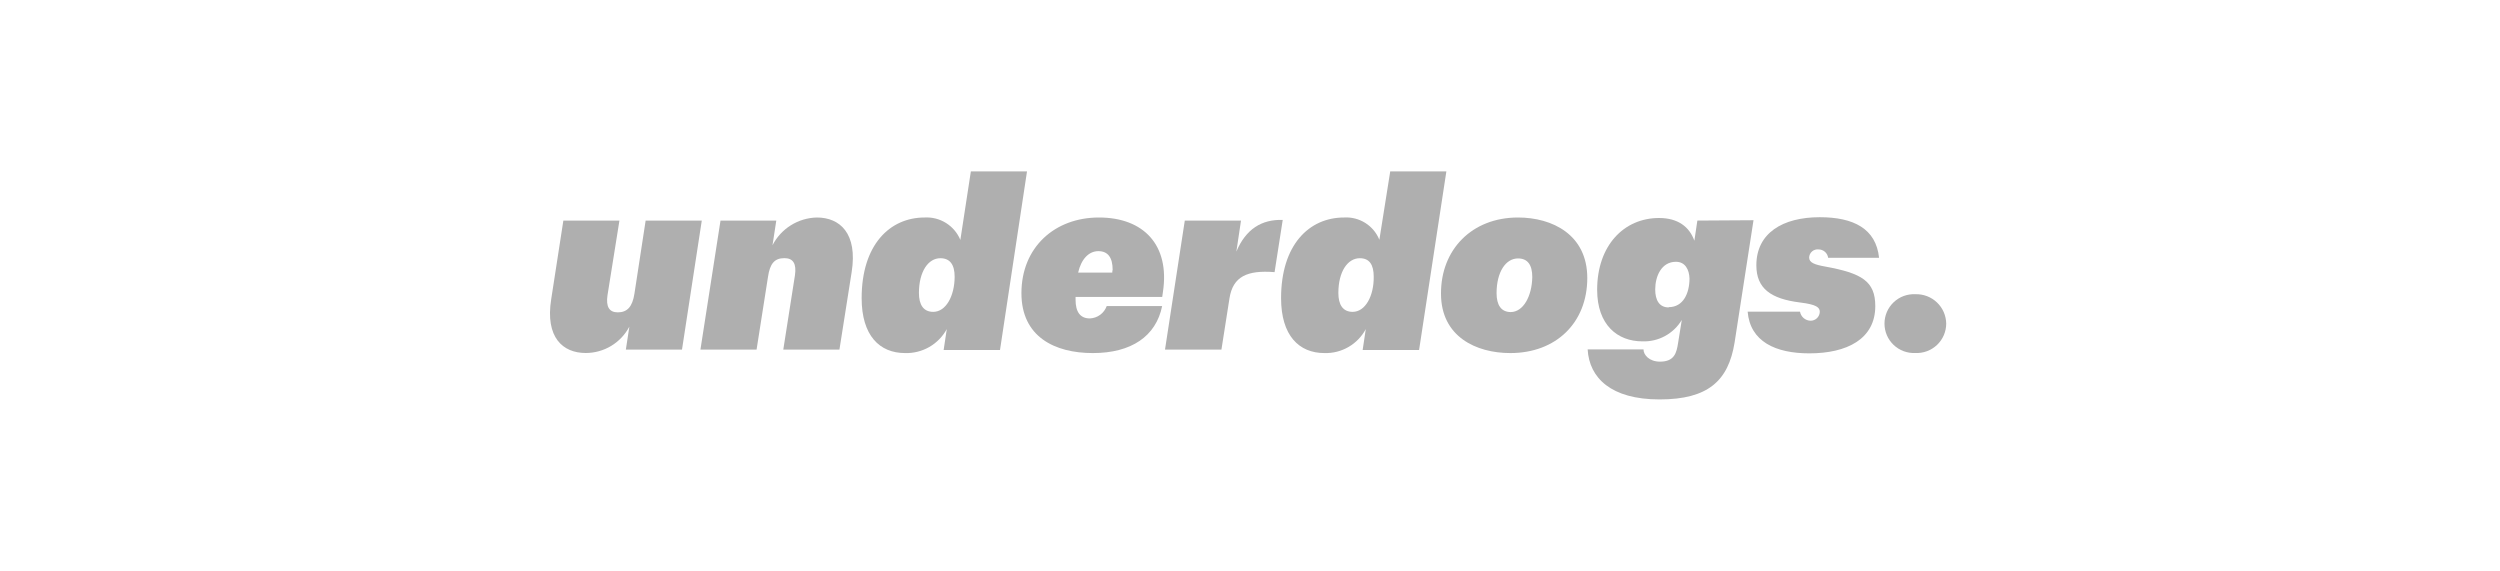 <svg width="350" height="80" viewBox="0 0 350 80" fill="none" xmlns="http://www.w3.org/2000/svg">
<path d="M90.39 30.88L88.82 41.12C88.54 42.94 87.82 43.73 86.49 43.73C85.29 43.73 84.81 42.94 85.05 41.33L86.72 30.88H78.87L77.17 41.88C76.31 47.26 78.81 49.42 82 49.42C83.258 49.419 84.492 49.075 85.569 48.425C86.645 47.775 87.524 46.843 88.11 45.73L87.62 48.94H95.48L98.25 30.88H90.39Z" fill="#AFAFAF"/>
<path d="M114.361 30.45C113.072 30.479 111.816 30.855 110.723 31.537C109.63 32.22 108.741 33.185 108.151 34.33L108.681 30.88H100.871L98.061 48.94H105.921L107.521 38.75C107.791 36.93 108.411 36.14 109.821 36.14C111.051 36.14 111.531 36.93 111.291 38.55L109.661 48.94H117.521L119.231 38.1C120.091 32.68 117.591 30.45 114.361 30.45Z" fill="#AFAFAF"/>
<path d="M135.92 24L134.45 33.59C134.045 32.613 133.346 31.785 132.45 31.223C131.555 30.66 130.506 30.39 129.45 30.45C124.55 30.45 120.63 34.29 120.63 41.74C120.63 46.98 123.14 49.43 126.71 49.43C127.899 49.465 129.074 49.169 130.105 48.576C131.136 47.983 131.982 47.115 132.55 46.07L132.11 49H140L143.78 24H135.92ZM130.65 43.66C129.28 43.66 128.65 42.66 128.65 41.02C128.65 38.02 129.95 36.15 131.65 36.15C132.99 36.15 133.65 37.04 133.65 38.75C133.64 41.43 132.44 43.66 130.65 43.66Z" fill="#AFAFAF"/>
<path d="M194.631 24L193.111 33.57C192.718 32.598 192.03 31.773 191.144 31.213C190.257 30.654 189.217 30.386 188.171 30.45C183.261 30.45 179.351 34.29 179.351 41.74C179.351 46.98 181.861 49.43 185.421 49.43C186.603 49.465 187.771 49.169 188.794 48.575C189.817 47.981 190.654 47.114 191.211 46.07L190.771 49H198.671L202.491 24H194.631ZM189.371 43.66C188.001 43.66 187.371 42.66 187.371 41.02C187.371 38.02 188.671 36.15 190.371 36.15C191.711 36.15 192.321 37.04 192.321 38.75C192.351 41.43 191.151 43.66 189.371 43.66V43.66Z" fill="#AFAFAF"/>
<path d="M153.85 30.45C147.68 30.45 143 34.6 143 41.05C143 47.13 147.63 49.43 153 49.43C158.37 49.43 161.84 47.09 162.7 42.85H154.94C154.763 43.34 154.444 43.767 154.024 44.075C153.604 44.383 153.101 44.559 152.58 44.58C151.24 44.58 150.58 43.68 150.58 41.97C150.58 41.83 150.58 41.7 150.58 41.57H162.71L162.81 40.88C163.8 34.33 160.13 30.45 153.85 30.45ZM155.72 38.16H150.94C151.37 36.27 152.44 35.16 153.77 35.16C155.1 35.16 155.77 36.05 155.77 37.77C155.73 37.88 155.72 38 155.72 38.16Z" fill="#AFAFAF"/>
<path d="M173.091 35.22L173.741 30.88H165.871L163.101 48.94H171.001L172.131 41.74C172.611 38.74 174.571 37.79 178.441 38.1L179.581 30.79C176.651 30.69 174.421 32.06 173.091 35.22Z" fill="#AFAFAF"/>
<path d="M212.52 30.45C206.07 30.45 201.71 34.94 201.74 41.12C201.74 47.12 206.64 49.43 211.45 49.43C217.83 49.43 222.22 45.2 222.22 38.92C222.22 32.85 217.32 30.45 212.52 30.45ZM211.52 43.69C210.15 43.69 209.52 42.69 209.52 41.05C209.52 38.05 210.82 36.18 212.52 36.18C213.86 36.18 214.52 37.07 214.52 38.79C214.47 41.46 213.27 43.69 211.48 43.69H211.52Z" fill="#AFAFAF"/>
<path d="M254.6 34.92C254.927 34.919 255.243 35.038 255.49 35.253C255.736 35.468 255.896 35.766 255.94 36.09H263.07C262.64 32 259.48 30.41 254.77 30.41C249.56 30.41 245.89 32.64 245.89 37.14C245.89 40.37 247.89 41.84 252.02 42.35C254.31 42.63 254.77 43.04 254.77 43.66C254.759 43.994 254.619 44.311 254.378 44.543C254.136 44.775 253.814 44.903 253.48 44.9C253.124 44.894 252.781 44.763 252.511 44.531C252.241 44.3 252.06 43.981 252 43.63H244.67C245.02 47.82 248.57 49.47 253.31 49.47C258.56 49.47 262.54 47.47 262.54 42.85C262.54 39.35 260.62 38.25 255.54 37.32C254.03 37.05 253.28 36.77 253.28 36.05C253.286 35.887 253.325 35.727 253.396 35.579C253.467 35.432 253.568 35.301 253.692 35.195C253.816 35.089 253.961 35.01 254.117 34.962C254.273 34.915 254.438 34.901 254.6 34.92V34.92Z" fill="#AFAFAF"/>
<path d="M268.15 41.19C267.593 41.163 267.035 41.249 266.512 41.443C265.989 41.637 265.511 41.936 265.107 42.321C264.702 42.706 264.38 43.169 264.16 43.682C263.941 44.195 263.827 44.747 263.827 45.305C263.827 45.863 263.941 46.416 264.16 46.928C264.38 47.441 264.702 47.904 265.107 48.289C265.511 48.674 265.989 48.973 266.512 49.167C267.035 49.361 267.593 49.447 268.15 49.42C268.707 49.446 269.262 49.358 269.784 49.164C270.306 48.969 270.783 48.671 271.187 48.287C271.59 47.903 271.912 47.441 272.133 46.929C272.353 46.418 272.468 45.867 272.47 45.31C272.462 44.754 272.344 44.206 272.122 43.696C271.899 43.187 271.578 42.727 271.175 42.343C270.773 41.959 270.298 41.66 269.779 41.462C269.259 41.264 268.706 41.171 268.15 41.19V41.19Z" fill="#AFAFAF"/>
<path d="M237.631 30.88L237.211 33.7C236.521 31.77 234.931 30.52 232.271 30.52C227.331 30.52 223.601 34.39 223.601 40.57C223.601 45.51 226.471 47.79 229.921 47.79C231.027 47.832 232.124 47.576 233.097 47.048C234.07 46.52 234.883 45.74 235.451 44.79L234.93 48.03C234.72 49.38 234.43 50.63 232.4 50.63C230.89 50.63 230.09 49.68 230.09 48.92H222.271C222.501 52.92 225.56 55.92 232.34 55.92C239.121 55.92 241.97 53.32 242.84 47.97L245.491 30.83L237.631 30.88ZM233.631 43.04C232.311 43.04 231.73 42.04 231.73 40.52C231.73 38.69 232.591 36.65 234.631 36.65C235.911 36.65 236.491 37.72 236.531 39C236.521 41.07 235.65 43 233.62 43L233.631 43.04Z" fill="#AFAFAF"/>
</svg>
